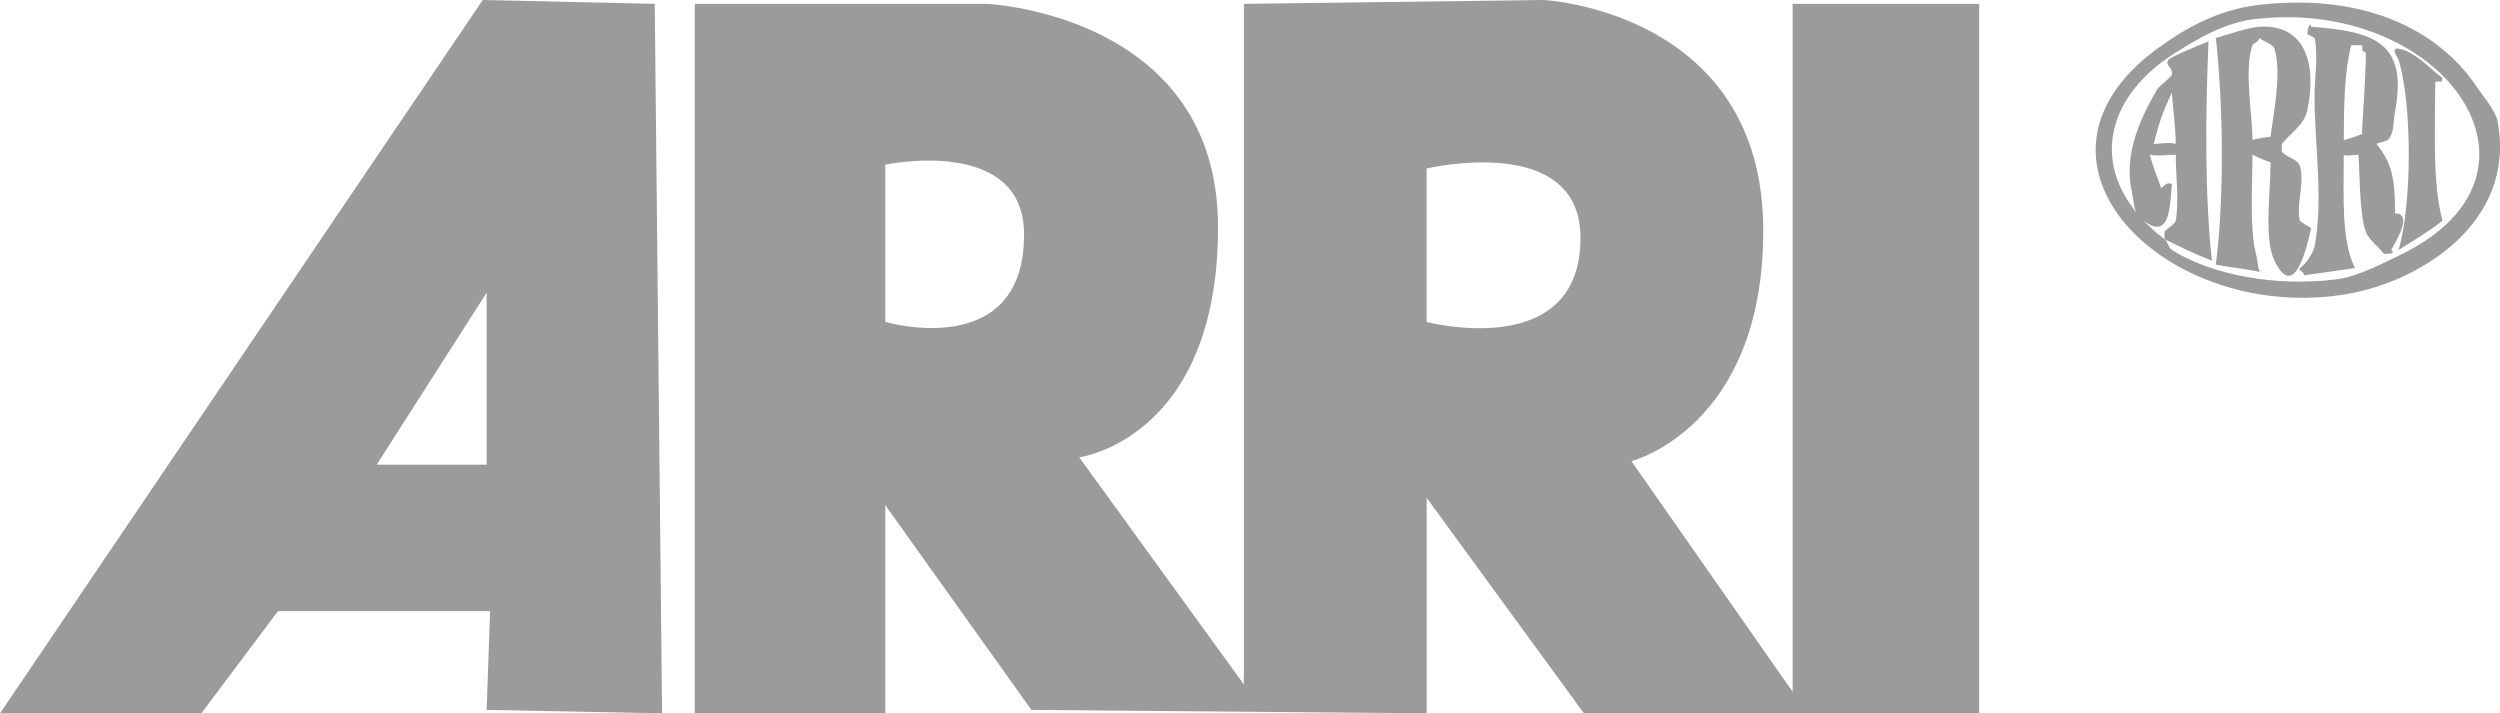 <?xml version="1.0" encoding="utf-8"?>
<!-- Generator: Adobe Illustrator 14.0.0, SVG Export Plug-In . SVG Version: 6.00 Build 43363)  -->
<!DOCTYPE svg PUBLIC "-//W3C//DTD SVG 1.1//EN" "http://www.w3.org/Graphics/SVG/1.1/DTD/svg11.dtd">
<svg version="1.1" id="Ebene_1" xmlns="http://www.w3.org/2000/svg" xmlns:xlink="http://www.w3.org/1999/xlink" x="0px" y="0px"
	 width="87.875px" height="25.074px" viewBox="0 0 87.875 25.074" enable-background="new 0 0 87.875 25.074" xml:space="preserve">
<g>
	<path fill="#9B9B9B" d="M13.242,16.332h3.863v-6.043L13.242,16.332z M23.014,0.136l0.258,24.938l-6.166-0.121l0.121-3.471H9.771
		l-2.695,3.592H0L16.969,0L23.014,0.136z"/>
	<path fill="#9B9B9B" d="M31.119,5.787v5.529c0,0,4.877,1.425,4.877-3.075C35.996,4.757,31.119,5.787,31.119,5.787 M50.146,5.923
		v5.393c0,0,5.408,1.425,5.408-2.953C55.555,4.636,50.146,5.923,50.146,5.923 M24.422,0.136h10.287c0,0,8.105,0.378,8.105,7.847
		c0,7.455-4.879,8.093-4.879,8.093l5.787,7.982V0.136L54.268,0c0,0,7.711,0.394,7.711,8.105c0,6.938-4.635,8.104-4.635,8.104
		l5.666,8.106V0.136h6.559v24.938H55.676L50.147,17.5v7.574l-13.893-0.121l-5.135-7.195v7.316h-6.697V0.136z"/>
	<path fill="#9B9B9B" d="M79.174,0.682c-1.016,0.136-1.984,0.712-2.697,1.166c-2.742,1.712-3.09,4.515-0.393,6.56
		c0.104,0.077,0.149,0.303,0.256,0.379c1.41,0.879,3.652,1.303,5.789,1.031c0.803-0.107,1.682-0.592,2.315-0.895
		C90.279,6.044,85.811-0.151,79.174,0.682 M79.432,0.167c3.65-0.409,6.242,0.863,7.59,2.833c0.213,0.334,0.682,0.833,0.773,1.287
		c0.649,3.561-2.758,5.606-5.273,6.045c-6.316,1.091-12.15-4.62-6.695-8.62C76.781,1.016,77.947,0.333,79.432,0.167"/>
	<path fill="#9B9B9B" d="M79.432,1.333C79.4,1.469,79.189,1.53,79.174,1.59c-0.303,0.879,0,2.394,0,3.333
		c0.092-0.045,0.604-0.12,0.637-0.12c0.074-0.682,0.408-2.228,0.137-3.092C79.885,1.53,79.508,1.454,79.432,1.333 M79.432,0.939
		c1.561-0.091,2.029,1.258,1.666,2.954c-0.105,0.5-0.637,0.833-0.893,1.167v0.257c0.045,0.167,0.561,0.258,0.635,0.515
		c0.184,0.591-0.137,1.318,0,1.925c0,0.03,0.363,0.242,0.395,0.257c-0.137,0.621-0.576,2.621-1.287,1.152
		c-0.379-0.773-0.137-2.44-0.137-3.47c-0.076,0-0.455-0.167-0.637-0.257c0,1.12-0.105,2.56,0.121,3.484
		c0.076,0.243,0.031,0.349,0.137,0.636c-0.621-0.136-0.924-0.136-1.547-0.257c0.305-2.303,0.26-5.681,0-7.969
		C78.34,1.211,78.977,0.97,79.432,0.939"/>
	<path fill="#9B9B9B" d="M82.643,1.59c-0.227,0.879-0.258,2.061-0.258,3.333c0.092-0.015,0.818-0.242,0.637-0.257
		c0.031-0.682,0.137-1.924,0.137-2.818c-0.242-0.137-0.061,0-0.137-0.258H82.643z M81.234,0.939
		c2.166,0.167,3.408,0.515,2.955,2.954c-0.076,0.41-0.017,0.788-0.26,1.03c-0.046,0.046-0.361,0.092-0.394,0.137
		c0.531,0.666,0.652,1.166,0.652,2.439c0.695,0-0.092,1.181-0.137,1.287c0.227,0.152-0.258,0.137-0.258,0.137
		C83.613,8.68,83.25,8.408,83.159,8.15c-0.228-0.591-0.212-2.121-0.259-2.711c-0.104,0-0.438,0.06-0.517,0
		c0,1.469-0.09,3.029,0.396,3.984L80.977,9.68c0.047-0.106-0.227-0.197-0.137-0.257c0.197-0.121,0.471-0.531,0.516-0.757
		c0.318-1.622,0-3.637,0-5.273c0-0.636,0.137-1.47,0-2.06l-0.258-0.136C81.098,1.197,81.159,0.697,81.234,0.939"/>
	<path fill="#9B9B9B" d="M76.34,3.257c-0.287,0.621-0.438,0.984-0.635,1.803c0.196,0,0.561-0.076,0.772,0
		C76.479,4.484,76.355,3.605,76.34,3.257 M77.629,1.454c-0.105,2.5-0.137,5.393,0.121,7.711c-0.621-0.242-1.076-0.469-1.668-0.757
		V8.15c0.062-0.106,0.364-0.258,0.396-0.394c0.119-0.727,0-1.575,0-2.318c-0.272,0-0.651,0.061-0.91,0
		c0.093,0.409,0.304,0.879,0.394,1.167c0.106-0.045,0.184-0.227,0.379-0.137c-0.074,0.94-0.09,2.076-1.15,1.167
		c-0.182-0.152-0.197-0.636-0.258-0.909c-0.303-1.348,0.35-2.651,0.895-3.591c0.062-0.104,0.5-0.423,0.514-0.514
		c0.048-0.258-0.271-0.318-0.118-0.516C76.279,1.999,77.402,1.545,77.629,1.454"/>
	<path fill="#9B9B9B" d="M84.311,1.711c0.574,0.091,1.121,0.727,1.545,1.03c-0.045,0.228-0.045,0.076-0.258,0.137
		c0,1.636-0.105,3.605,0.258,4.877c-0.5,0.395-0.971,0.667-1.545,1.031c0.469-1.606,0.484-5.091,0-6.681
		C84.295,2.044,83.993,1.666,84.311,1.711"/>
</g>
</svg>
